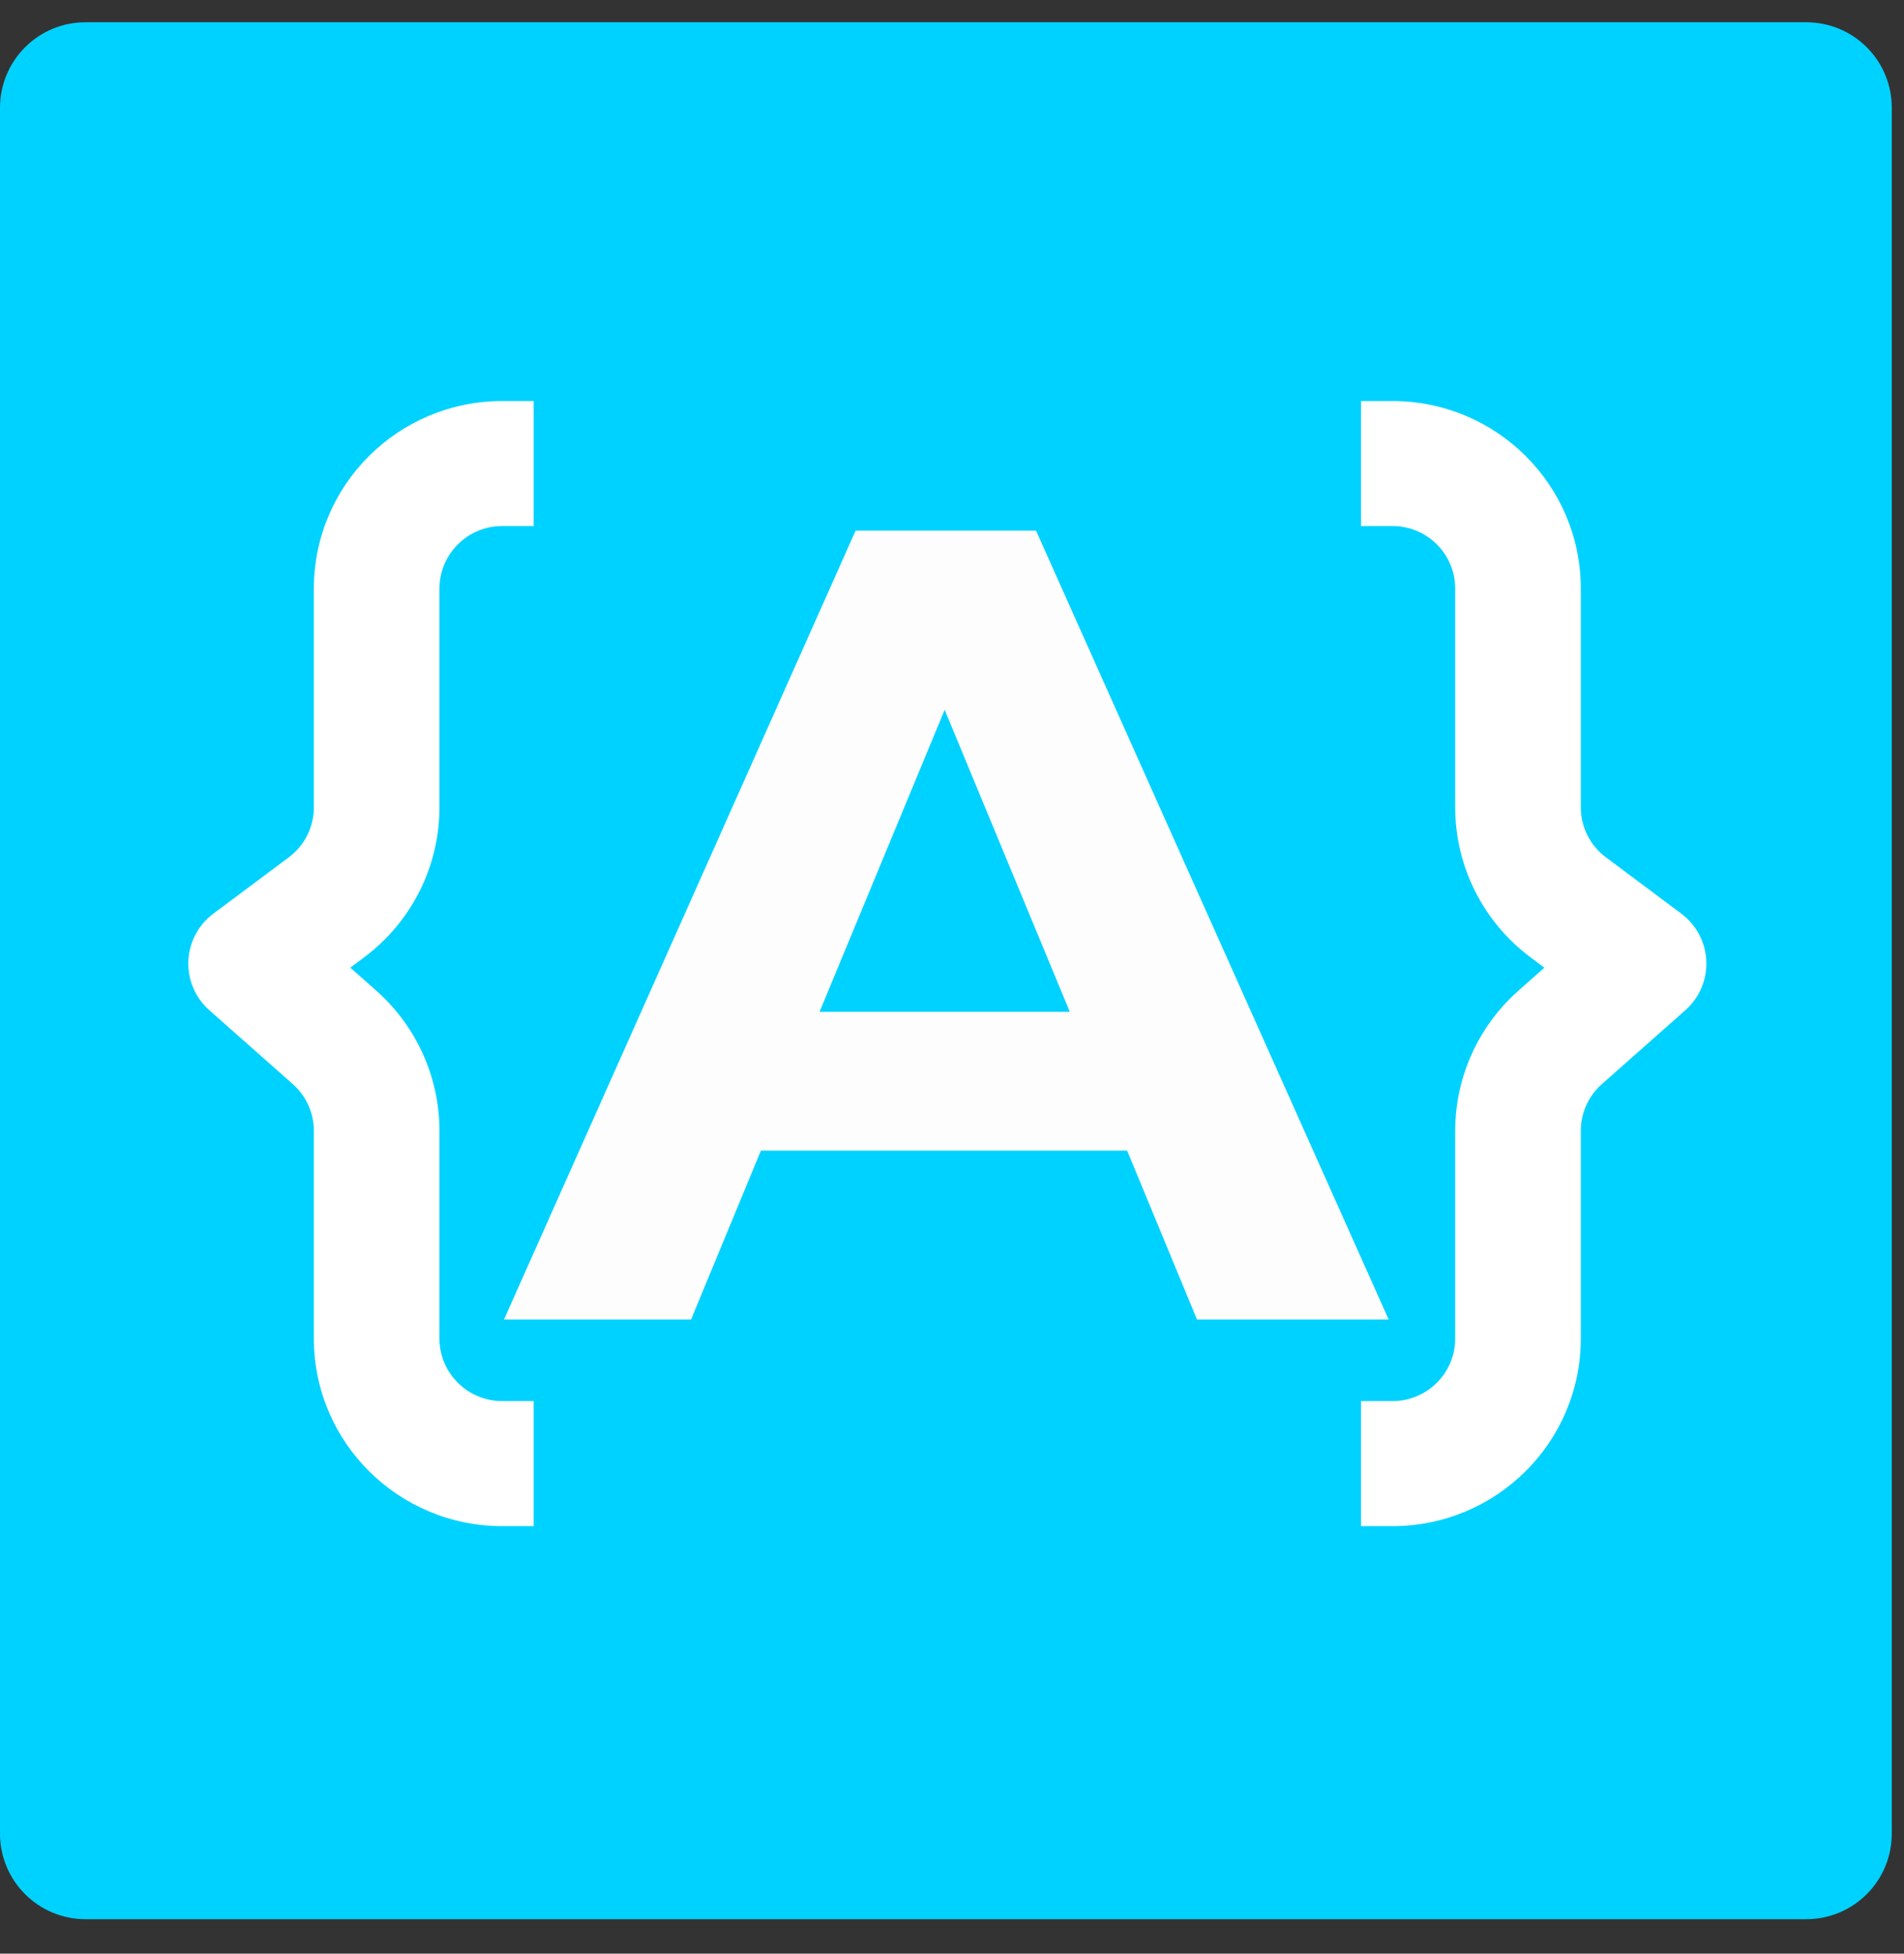 <svg xmlns="http://www.w3.org/2000/svg" xmlns:xlink="http://www.w3.org/1999/xlink" width="155" zoomAndPan="magnify" viewBox="0 0 116.25 119.25" height="159" preserveAspectRatio="xMidYMid meet" version="1.0"><rect x="0" y="0" width="116.25" height="119.25" fill="#333333" stroke="none"/><defs><g/><clipPath id="62c2231ce5"><path d="M 0 1.359 L 115.504 1.359 L 115.504 117.148 L 0 117.148 Z M 0 1.359 " clip-rule="nonzero"/></clipPath><clipPath id="b7cb0893c4"><path d="M 5.215 1.359 L 110.289 1.359 C 111.672 1.359 113 1.906 113.977 2.887 C 114.957 3.863 115.504 5.191 115.504 6.574 L 115.504 111.93 C 115.504 113.312 114.957 114.641 113.977 115.617 C 113 116.598 111.672 117.148 110.289 117.148 L 5.215 117.148 C 3.832 117.148 2.508 116.598 1.527 115.617 C 0.551 114.641 0 113.312 0 111.93 L 0 6.574 C 0 5.191 0.551 3.863 1.527 2.887 C 2.508 1.906 3.832 1.359 5.215 1.359 " clip-rule="nonzero"/></clipPath><clipPath id="8690e5e301"><path d="M 11.488 24.48 L 33 24.48 L 33 93.156 L 11.488 93.156 Z M 11.488 24.48 " clip-rule="nonzero"/></clipPath><clipPath id="253a44c790"><path d="M 83 24.48 L 104.191 24.48 L 104.191 93.156 L 83 93.156 Z M 83 24.48 " clip-rule="nonzero"/></clipPath></defs><g clip-path="url(#62c2231ce5)"><g clip-path="url(#b7cb0893c4)"><path fill="#00d2ff" d="M 0 1.359 L 115.504 1.359 L 115.504 117.148 L 0 117.148 Z M 0 1.359 " fill-opacity="1" fill-rule="nonzero"/></g></g><g clip-path="url(#8690e5e301)"><path fill="#ffffff" d="M 30.668 32.109 L 32.582 32.109 L 32.582 24.48 L 30.668 24.48 C 24.312 24.48 19.164 29.605 19.164 35.926 L 19.164 49.277 C 19.164 50.48 18.598 51.609 17.633 52.332 L 13.031 55.766 C 12.109 56.453 11.547 57.516 11.5 58.66 C 11.453 59.805 11.922 60.91 12.785 61.668 L 17.879 66.176 C 18.695 66.898 19.164 67.938 19.164 69.027 L 19.164 81.711 C 19.164 88.031 24.312 93.156 30.668 93.156 L 32.582 93.156 L 32.582 85.523 L 30.668 85.523 C 28.551 85.523 26.832 83.816 26.832 81.711 L 26.832 69.027 C 26.832 65.758 25.426 62.641 22.973 60.469 L 21.387 59.066 L 22.23 58.438 C 25.129 56.273 26.832 52.883 26.832 49.277 L 26.832 35.926 C 26.832 33.816 28.551 32.109 30.668 32.109 Z M 30.668 32.109 " fill-opacity="1" fill-rule="evenodd"/></g><g clip-path="url(#253a44c790)"><path fill="#ffffff" d="M 85.016 32.109 L 83.098 32.109 L 83.098 24.48 L 85.016 24.48 C 91.367 24.48 96.516 29.605 96.516 35.926 L 96.516 49.277 C 96.516 50.48 97.082 51.609 98.051 52.332 L 102.648 55.766 C 103.57 56.453 104.133 57.516 104.18 58.66 C 104.227 59.805 103.758 60.91 102.895 61.668 L 97.801 66.176 C 96.984 66.898 96.516 67.938 96.516 69.027 L 96.516 81.711 C 96.516 88.031 91.367 93.156 85.016 93.156 L 83.098 93.156 L 83.098 85.523 L 85.016 85.523 C 87.133 85.523 88.848 83.816 88.848 81.711 L 88.848 69.027 C 88.848 65.758 90.254 62.641 92.711 60.469 L 94.293 59.066 L 93.449 58.438 C 90.551 56.273 88.848 52.883 88.848 49.277 L 88.848 35.926 C 88.848 33.816 87.133 32.109 85.016 32.109 Z M 85.016 32.109 " fill-opacity="1" fill-rule="evenodd"/></g><g fill="#fdfdfd" fill-opacity="1"><g transform="translate(31.396, 80.546)"><g><path d="M 37.422 -10.312 L 15.062 -10.312 L 10.797 0 L -0.625 0 L 20.844 -48.156 L 31.859 -48.156 L 53.391 0 L 41.688 0 Z M 33.922 -18.781 L 26.281 -37.219 L 18.641 -18.781 Z M 33.922 -18.781 "/></g></g></g></svg>
